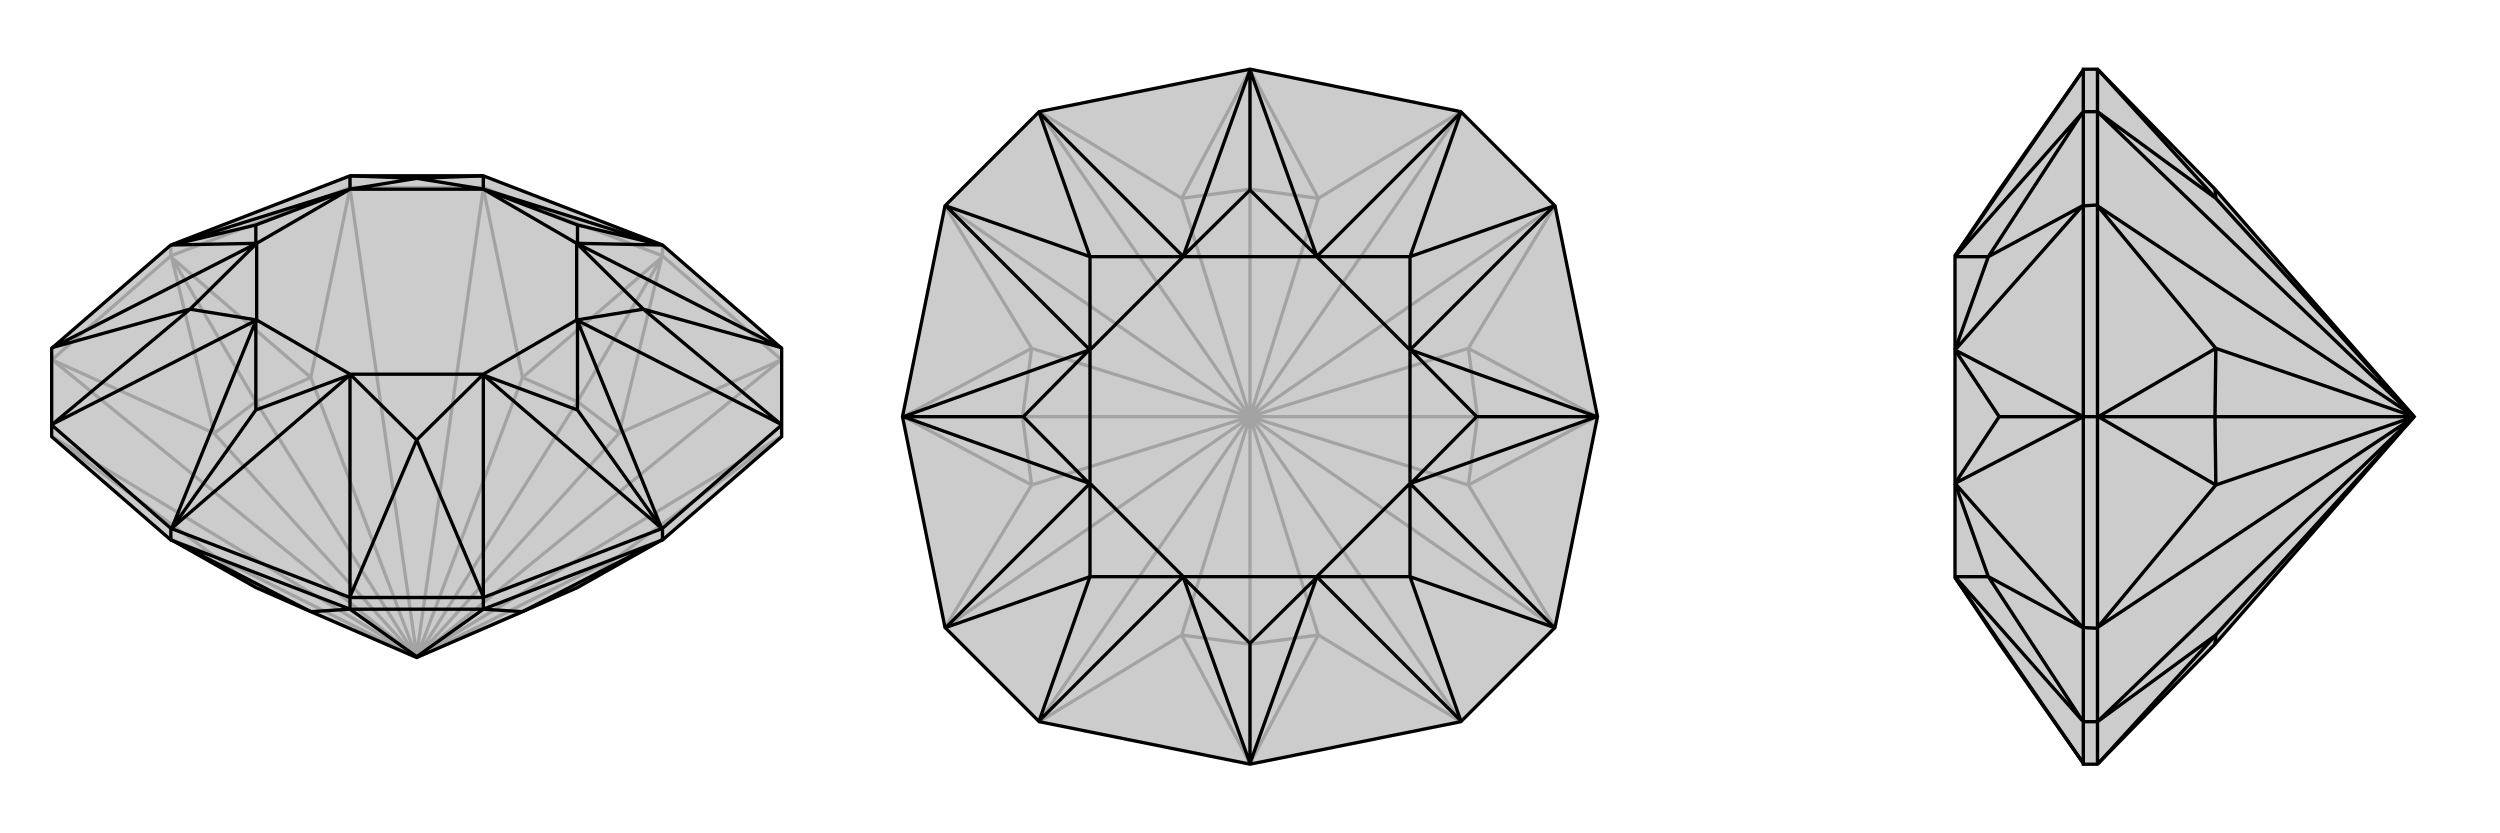 <svg xmlns="http://www.w3.org/2000/svg" viewBox="0 0 3000 1000">
    <g stroke="currentColor" stroke-width="4" fill="none" transform="translate(0 -36)">
        <path fill="currentColor" stroke="none" fill-opacity=".2" d="M62,454L205,330L420,247L580,247L795,330L938,454L938,546L938,560L795,684L794,684L693,741L627,770L500,825L373,770L307,741L206,684L205,684L62,560L62,546z" />
<path stroke-opacity=".2" d="M795,343L794,345M205,343L206,345M205,343L62,468M205,343L420,261M205,330L205,343M795,343L580,261M795,343L938,468M795,330L795,343M500,825L693,741M500,825L693,518M500,825L307,518M500,825L307,741M743,703L937,560M500,825L743,703M743,556L937,468M500,825L743,556M500,825L502,823M627,489L580,262M500,825L627,489M373,489L420,262M500,825L373,489M500,825L500,822M257,556L63,468M500,825L257,556M257,703L63,560M500,825L257,703M500,825L498,823M937,560L938,560M937,468L938,468M937,560L502,823M937,468L502,823M580,262L580,261M420,262L420,261M580,262L500,822M420,262L500,822M63,468L62,468M63,560L62,560M63,468L498,823M63,560L498,823M420,247L420,261M580,247L580,261M420,261L580,261M743,703L794,684M743,703L693,741M743,556L794,345M743,556L693,518M627,489L794,345M627,489L693,518M693,518L794,345M373,489L206,345M373,489L307,518M257,556L206,345M257,556L307,518M206,345L307,518M257,703L206,684M257,703L307,741" />
<path d="M62,454L205,330L420,247L580,247L795,330L938,454L938,546L938,560L795,684L794,684L693,741L627,770L500,825L373,770L307,741L206,684L205,684L62,560L62,546z" />
<path d="M794,670L795,670M206,670L205,670M206,330L205,330M794,330L795,330M937,453L938,454M937,545L938,546M580,752L580,753M420,752L420,753M63,545L62,546M63,453L62,454M420,247L420,247M580,247L580,247M937,453L692,328M937,453L772,407M937,545L692,420M937,545L772,407M580,752L580,485M580,752L500,564M420,752L420,485M420,752L500,564M63,545L308,420M63,545L228,407M63,453L308,328M63,453L228,407M420,247L420,263M420,247L500,250M580,247L580,263M580,247L500,250M794,330L693,328M794,670L693,421M794,670L580,486M794,670L693,528M206,670L420,486M206,670L307,421M206,670L307,528M206,330L307,328M206,330L420,263M206,330L307,306M794,330L580,263M794,330L693,306M693,328L692,328M580,263L580,263M693,328L693,306M580,263L693,306M693,421L692,420M580,486L580,485M693,421L693,528M580,486L693,528M420,486L420,485M307,421L308,420M420,486L307,528M307,421L307,528M307,328L308,328M420,263L420,263M307,328L307,306M420,263L307,306M692,328L772,407M772,407L692,420M580,485L500,564M500,564L420,485M308,420L228,407M228,407L308,328M420,263L500,250M500,250L580,263M692,328L580,263M692,420L580,485M420,485L308,420M308,328L420,263M692,328L692,420M580,485L420,485M308,420L308,328M420,263L580,263M205,670L62,546M938,546L795,670M795,670L580,753M795,684L580,767M795,670L795,684M205,670L420,753M205,684L420,767M205,670L205,684M373,770L420,767M627,770L580,767M500,825L500,824M420,767L420,767M580,767L580,767M420,767L500,824M580,767L500,824M580,753L420,753M580,753L580,767M420,753L420,767M580,767L420,767M373,770L206,684M627,770L794,684" />
    </g>
    <g stroke="currentColor" stroke-width="4" fill="none" transform="translate(1000 0)">
        <path fill="currentColor" stroke="none" fill-opacity=".2" d="M247,866L134,753L83,500L134,247L247,134L500,83L753,134L866,247L917,500L866,753L753,866L500,917z" />
<path stroke-opacity=".2" d="M917,500L916,500M500,83L500,84M83,500L84,500M500,917L500,916M500,500L773,500M500,500L500,227M500,500L227,500M500,500L500,773M582,762L753,866M582,762L500,500M762,582L866,753M500,500L762,582M500,500L501,501M762,418L866,247M500,500L762,418M582,238L753,134M500,500L582,238M500,500L501,499M418,238L247,134M500,500L418,238M238,418L134,247M500,500L238,418M500,500L499,499M238,582L134,753M500,500L238,582M418,762L247,866M500,500L418,762M500,500L499,501M753,866L754,866M866,753L866,754M753,866L501,501M866,753L501,501M866,247L866,246M753,134L754,134M866,247L501,499M753,134L501,499M247,134L246,134M134,247L134,246M247,134L499,499M134,247L499,499M134,753L134,754M247,866L246,866M134,753L499,501M247,866L499,501M582,762L500,916M582,762L500,773M762,582L916,500M762,582L773,500M762,418L916,500M762,418L773,500M916,500L773,500M582,238L500,84M582,238L500,227M418,238L500,84M418,238L500,227M500,227L500,84M238,418L84,500M238,418L227,500M238,582L84,500M238,582L227,500M84,500L227,500M418,762L500,916M418,762L500,773M500,773L500,916" />
<path d="M247,866L134,753L83,500L134,247L247,134L500,83L753,134L866,247L917,500L866,753L753,866L500,917z" />
<path d="M916,500L917,500M500,916L500,917M84,500L83,500M500,84L500,83M753,135L753,134M865,247L866,247M865,753L866,753M753,865L753,866M247,865L247,866M135,753L134,753M135,247L134,247M247,135L247,134M753,135L580,308M753,135L692,308M865,247L692,420M865,247L692,308M865,753L692,580M865,753L692,692M753,865L580,692M753,865L692,692M247,865L420,692M247,865L308,692M135,753L308,580M135,753L308,692M135,247L308,420M135,247L308,308M247,135L420,308M247,135L308,308M500,84L580,307M916,500L693,420M916,500L693,580M916,500L772,500M500,916L580,693M500,916L420,693M500,916L500,772M84,500L307,580M84,500L307,420M84,500L228,500M500,84L420,307M500,84L500,228M580,307L580,308M420,307L420,308M580,307L500,228M420,307L500,228M693,420L692,420M693,580L692,580M693,420L772,500M693,580L772,500M580,693L580,692M420,693L420,692M580,693L500,772M420,693L500,772M307,580L308,580M307,420L308,420M307,580L228,500M307,420L228,500M580,308L692,308M692,308L692,420M692,580L692,692M692,692L580,692M420,692L308,692M308,692L308,580M308,420L308,308M308,308L420,308M580,308L420,308M692,420L692,580M580,692L420,692M308,580L308,420M580,308L692,420M692,580L580,692M420,692L308,580M308,420L420,308" />
    </g>
    <g stroke="currentColor" stroke-width="4" fill="none" transform="translate(2000 0)">
        <path fill="currentColor" stroke="none" fill-opacity=".2" d="M399,228L346,307L346,308L346,420L346,580L346,692L346,693L399,772L500,916L500,917L517,917L518,916L658,773L897,500L658,227L518,84L517,83L500,83L500,84z" />
<path stroke-opacity=".2" d="M500,500L500,500M499,865L500,866M499,753L500,753M499,247L500,247M499,135L500,134M499,865L346,692M499,865L386,692M499,753L346,580M499,753L386,692M499,247L346,420M499,247L386,308M499,135L346,308M499,135L386,308M500,916L346,693M500,500L346,580M500,500L346,420M500,500L399,500M500,84L346,307M346,580L346,580M346,420L346,420M346,580L399,500M346,420L399,500M346,692L386,692M386,692L346,580M346,420L386,308M386,308L346,308M517,500L518,500M500,917L500,866M517,917L517,866M500,753L500,500M517,500L517,754M500,500L500,247M517,500L517,246M500,500L517,500M500,83L500,134M517,83L517,134M897,500L658,500M659,238L517,134M897,500L659,238M659,418L517,247M897,500L659,418M897,500L896,499M659,582L517,753M897,500L659,582M659,762L517,866M897,500L659,762M897,500L896,501M517,134L517,134M517,247L517,246M517,134L896,499M517,247L896,499M517,753L517,754M517,866L517,866M517,753L896,501M517,866L896,501M500,247L500,134M500,247L517,246M500,134L517,134M517,246L517,134M500,866L500,753M500,866L517,866M500,753L517,754M517,866L517,754M659,238L518,84M659,238L658,227M659,418L518,500M659,418L658,500M659,582L518,500M659,582L658,500M518,500L658,500M659,762L518,916M659,762L658,773" />
<path d="M399,228L346,307L346,308L346,420L346,580L346,692L346,693L399,772L500,916L500,917L517,917L518,916L658,773L897,500L658,227L518,84L517,83L500,83L500,84z" />
<path d="M500,500L500,500M499,135L500,134M499,247L500,247M499,753L500,753M499,865L500,866M499,135L346,308M499,135L386,308M499,247L346,420M499,247L386,308M499,753L346,580M499,753L386,692M499,865L346,692M499,865L386,692M500,84L346,307M500,500L346,420M500,500L346,580M500,500L399,500M500,916L346,693M346,420L346,420M346,580L346,580M346,420L399,500M346,580L399,500M346,308L386,308M386,308L346,420M346,580L386,692M386,692L346,692M517,500L518,500M500,83L500,134M517,83L517,134M500,247L500,500M517,500L517,246M500,500L500,753M517,500L517,754M500,500L517,500M500,917L500,866M517,917L517,866M897,500L658,500M659,762L517,866M659,762L897,500M659,582L517,753M897,500L659,582M897,500L896,501M659,418L517,247M897,500L659,418M659,238L517,134M897,500L659,238M897,500L896,499M517,866L517,866M517,753L517,754M517,866L896,501M517,753L896,501M517,247L517,246M517,134L517,134M517,247L896,499M517,134L896,499M500,753L500,866M500,753L517,754M500,866L517,866M517,754L517,866M500,134L500,247M500,134L517,134M500,247L517,246M517,134L517,246M659,762L518,916M659,762L658,773M659,582L518,500M659,582L658,500M659,418L518,500M659,418L658,500M518,500L658,500M659,238L518,84M659,238L658,227" />
    </g>
</svg>